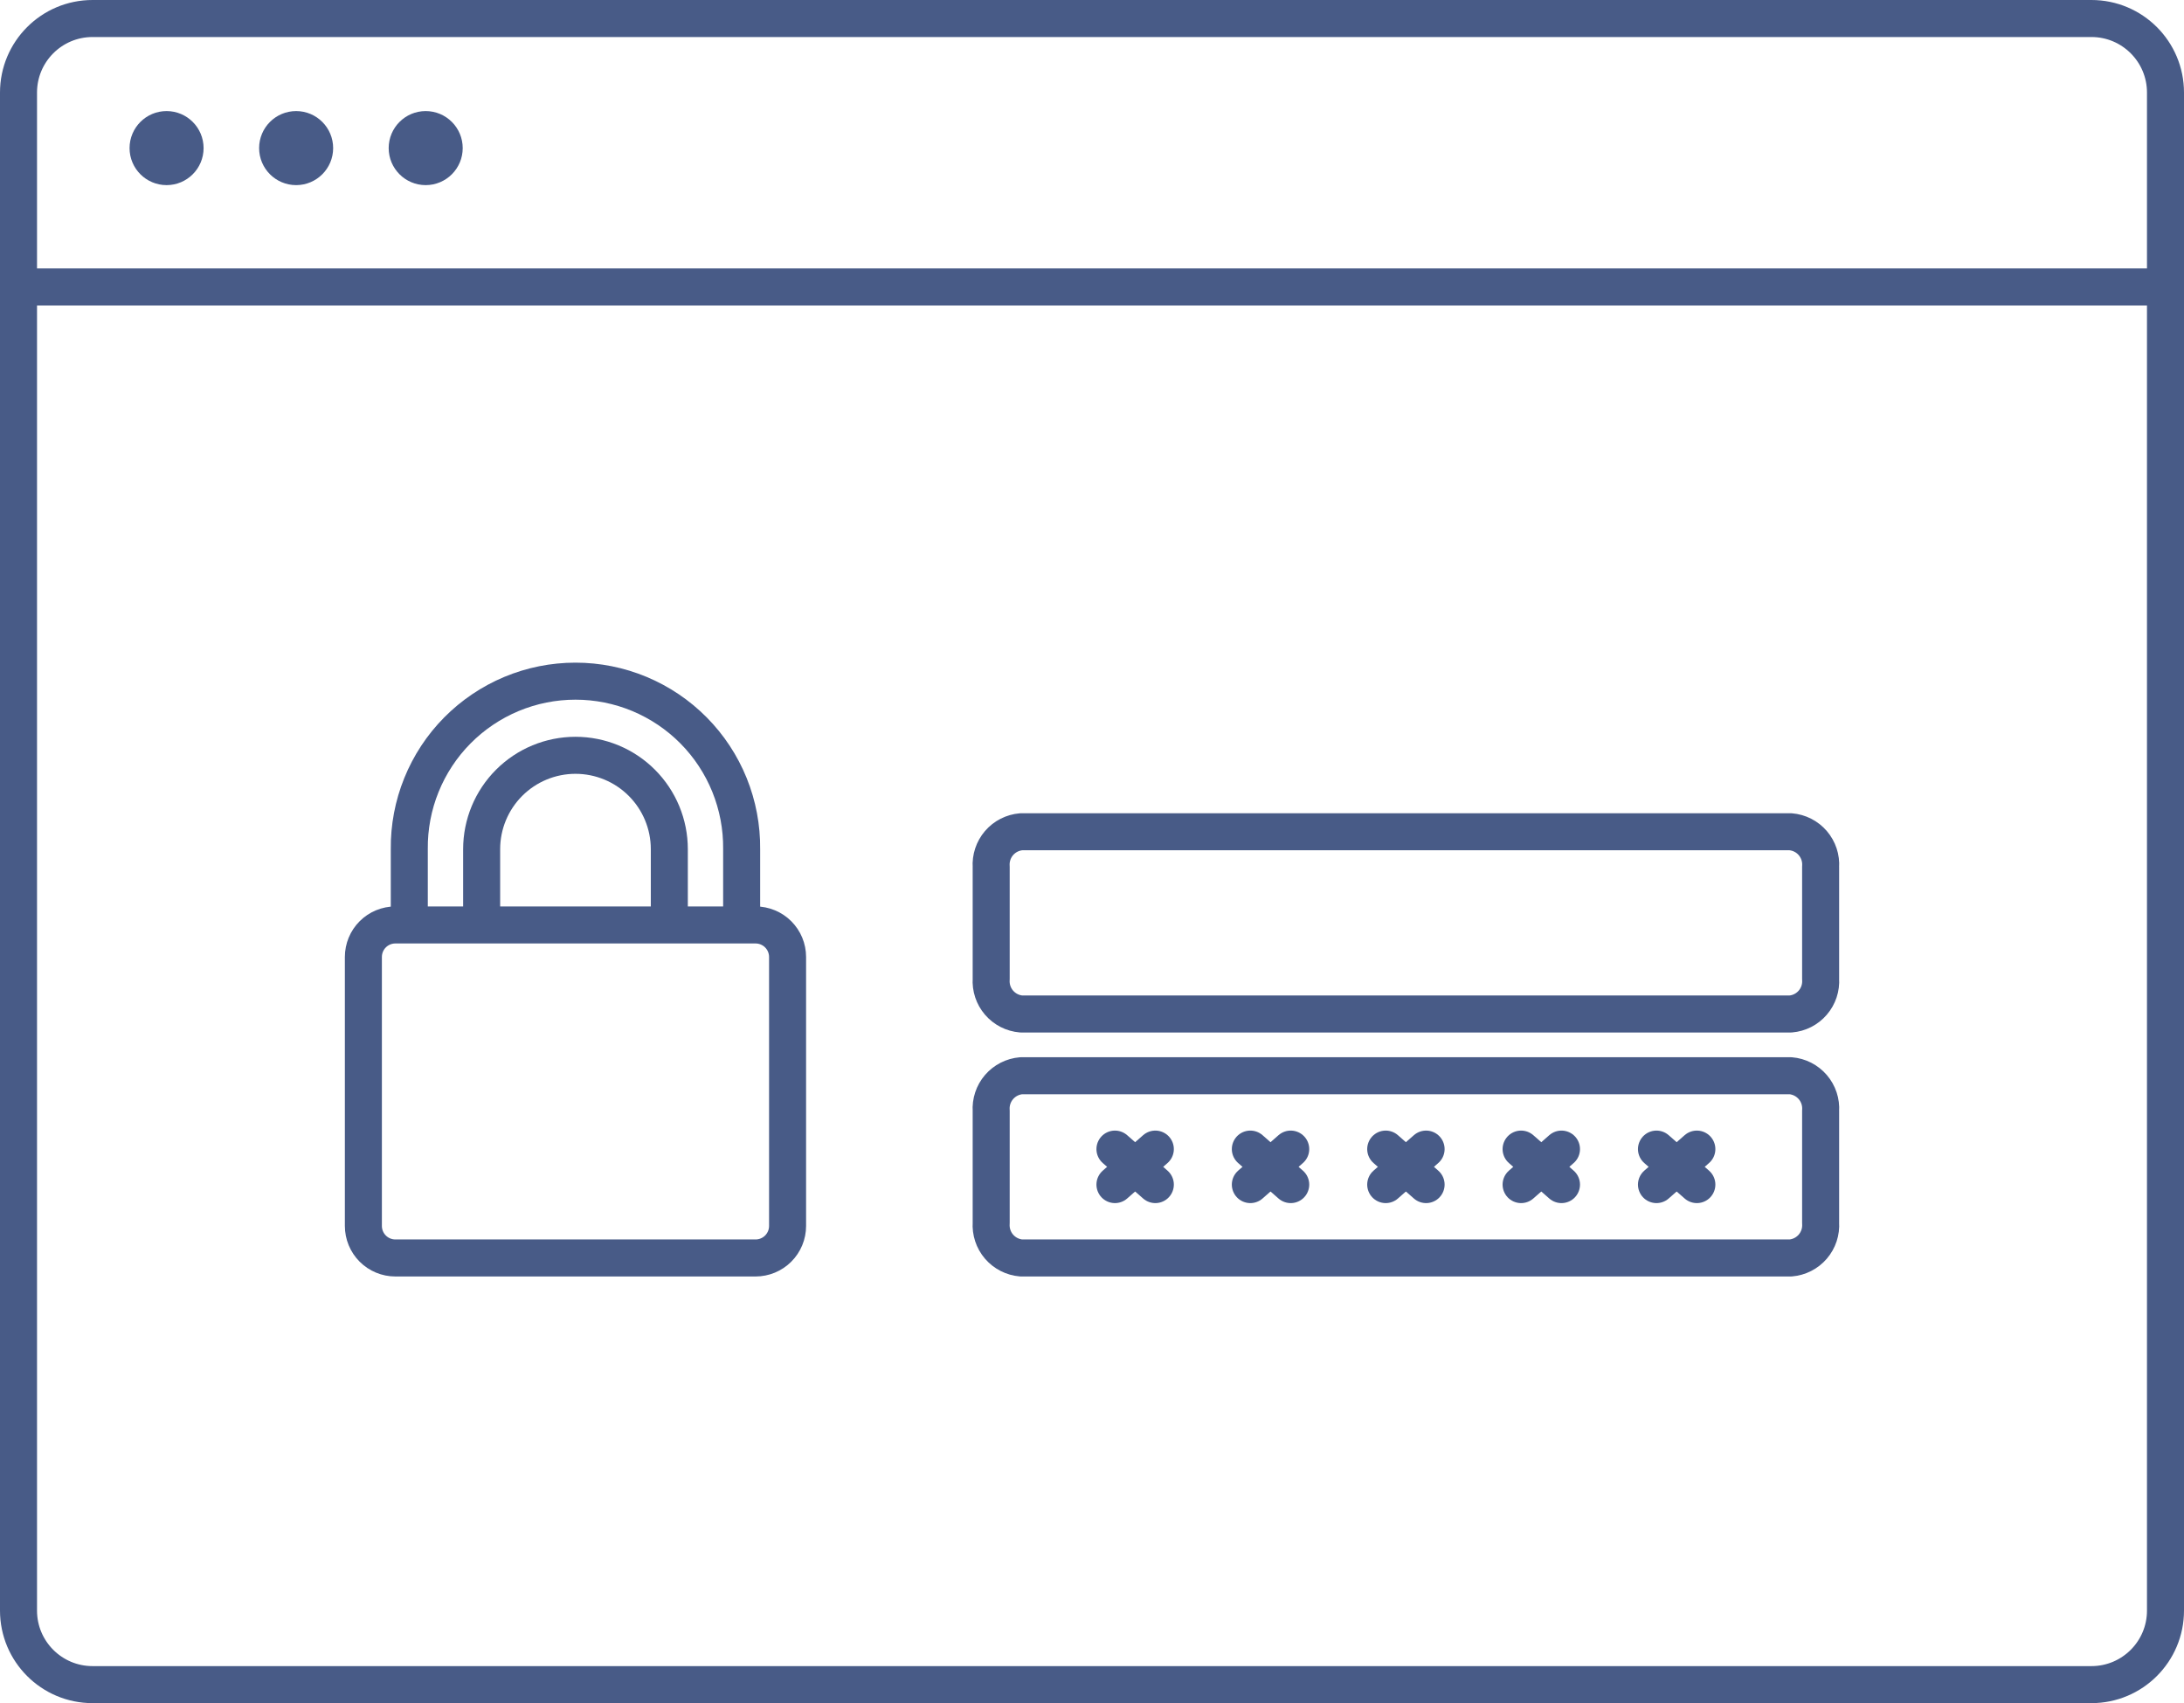 <svg xmlns="http://www.w3.org/2000/svg" width="118" height="92" viewBox="0 0 118 92" fill="none"><g clip-path="url(#clip0_3054_8682)"><g clip-path="url(#clip1_3054_8682)"><path d="M113 1H5C2.791 1 1 2.791 1 5V87C1 89.209 2.791 91 5 91H113C115.209 91 117 89.209 117 87V5C117 2.791 115.209 1 113 1Z" stroke="#485B87" stroke-width="2"></path><path d="M0.5 15.5H117.5" stroke="#485B87" stroke-width="2"></path><path d="M9 9C9.552 9 10 8.552 10 8C10 7.448 9.552 7 9 7C8.448 7 8 7.448 8 8C8 8.552 8.448 9 9 9Z" stroke="#485B87" stroke-width="2"></path><path d="M16 9C16.552 9 17 8.552 17 8C17 7.448 16.552 7 16 7C15.448 7 15 7.448 15 8C15 8.552 15.448 9 16 9Z" stroke="#485B87" stroke-width="2"></path><path d="M23 9C23.552 9 24 8.552 24 8C24 7.448 23.552 7 23 7C22.448 7 22 7.448 22 8C22 8.552 22.448 9 23 9Z" stroke="#485B87" stroke-width="2"></path><path d="M65.431 58.109H96.741C97.207 58.147 97.639 58.368 97.943 58.722C98.247 59.076 98.4 59.536 98.367 60.002V66.06C98.4 66.526 98.247 66.987 97.943 67.341C97.639 67.695 97.207 67.915 96.741 67.953H55.179C54.714 67.915 54.282 67.695 53.977 67.341C53.673 66.987 53.521 66.526 53.553 66.06V60.002C53.521 59.536 53.673 59.076 53.977 58.722C54.282 58.368 54.714 58.147 55.179 58.109H68.473" stroke="#485B87" stroke-width="2" stroke-miterlimit="10" stroke-linecap="round" stroke-linejoin="round"></path><path d="M62.422 62.072L60.24 63.989" stroke="#485B87" stroke-width="2" stroke-miterlimit="10" stroke-linecap="round" stroke-linejoin="round"></path><path d="M60.24 62.072L62.422 63.989" stroke="#485B87" stroke-width="2" stroke-miterlimit="10" stroke-linecap="round" stroke-linejoin="round"></path><path d="M69.737 62.072L67.555 63.989" stroke="#485B87" stroke-width="2" stroke-miterlimit="10" stroke-linecap="round" stroke-linejoin="round"></path><path d="M67.555 62.072L69.737 63.989" stroke="#485B87" stroke-width="2" stroke-miterlimit="10" stroke-linecap="round" stroke-linejoin="round"></path><path d="M77.051 62.072L74.869 63.989" stroke="#485B87" stroke-width="2" stroke-miterlimit="10" stroke-linecap="round" stroke-linejoin="round"></path><path d="M74.869 62.072L77.051 63.989" stroke="#485B87" stroke-width="2" stroke-miterlimit="10" stroke-linecap="round" stroke-linejoin="round"></path><path d="M84.366 62.072L82.184 63.989" stroke="#485B87" stroke-width="2" stroke-miterlimit="10" stroke-linecap="round" stroke-linejoin="round"></path><path d="M82.184 62.072L84.366 63.989" stroke="#485B87" stroke-width="2" stroke-miterlimit="10" stroke-linecap="round" stroke-linejoin="round"></path><path d="M91.68 62.072L89.498 63.989" stroke="#485B87" stroke-width="2" stroke-miterlimit="10" stroke-linecap="round" stroke-linejoin="round"></path><path d="M89.498 62.072L91.68 63.989" stroke="#485B87" stroke-width="2" stroke-miterlimit="10" stroke-linecap="round" stroke-linejoin="round"></path><path d="M65.431 44.93H96.741C97.207 44.968 97.639 45.188 97.943 45.542C98.247 45.897 98.4 46.357 98.367 46.823V52.881C98.4 53.347 98.247 53.807 97.943 54.161C97.639 54.516 97.207 54.736 96.741 54.774H55.179C54.714 54.736 54.282 54.516 53.977 54.161C53.673 53.807 53.521 53.347 53.553 52.881V46.823C53.521 46.357 53.673 45.897 53.977 45.542C54.282 45.188 54.714 44.968 55.179 44.93H68.473" stroke="#485B87" stroke-width="2" stroke-miterlimit="10" stroke-linecap="round" stroke-linejoin="round"></path><path d="M40.071 49.61V45.869C40.083 44.682 39.86 43.504 39.415 42.404C38.969 41.303 38.31 40.302 37.475 39.458C36.64 38.615 35.646 37.945 34.55 37.487C33.455 37.03 32.279 36.795 31.092 36.795C29.905 36.795 28.73 37.03 27.634 37.487C26.539 37.945 25.545 38.615 24.71 39.458C23.875 40.302 23.215 41.303 22.77 42.404C22.324 43.504 22.101 44.682 22.114 45.869V49.262" stroke="#485B87" stroke-width="2" stroke-miterlimit="10" stroke-linecap="round" stroke-linejoin="round"></path><path d="M40.823 67.953H21.362C20.903 67.953 20.463 67.771 20.139 67.447C19.815 67.122 19.633 66.682 19.633 66.224V51.693C19.633 51.234 19.815 50.794 20.139 50.47C20.463 50.146 20.903 49.964 21.362 49.964H40.823C41.05 49.964 41.275 50.009 41.484 50.096C41.694 50.182 41.885 50.31 42.045 50.47C42.206 50.631 42.333 50.821 42.42 51.031C42.507 51.241 42.552 51.466 42.552 51.693V66.225C42.552 66.683 42.369 67.123 42.045 67.447C41.721 67.771 41.281 67.953 40.823 67.953Z" stroke="#485B87" stroke-width="2" stroke-miterlimit="10" stroke-linecap="round" stroke-linejoin="round"></path><path d="M36.163 49.836V45.87C36.163 44.525 35.629 43.236 34.678 42.285C33.728 41.334 32.438 40.8 31.093 40.8C29.749 40.8 28.459 41.334 27.508 42.285C26.558 43.236 26.023 44.525 26.023 45.87V49.639" stroke="#485B87" stroke-width="2" stroke-miterlimit="10" stroke-linecap="round" stroke-linejoin="round"></path></g></g><defs><clipPath id="clip0_3054_8682"><rect width="118" height="92" fill="white"></rect></clipPath><clipPath id="clip1_3054_8682"><rect width="118" height="92" fill="white"></rect></clipPath></defs></svg>